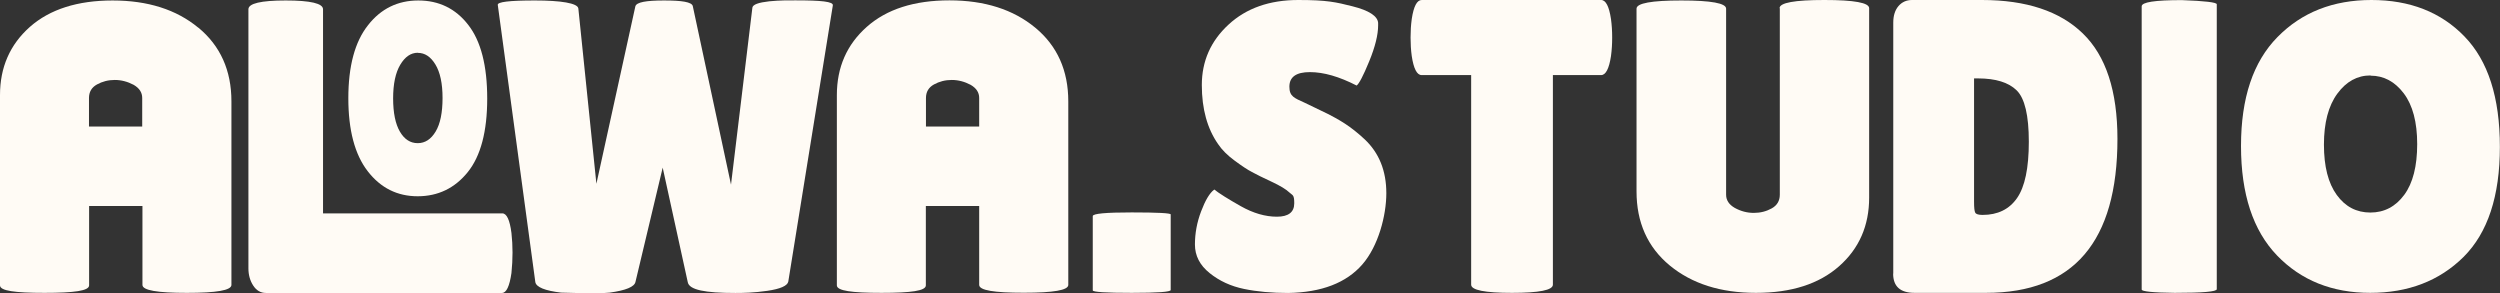 <?xml version="1.0" encoding="UTF-8"?>
<svg id="Calque_2" data-name="Calque 2" xmlns="http://www.w3.org/2000/svg" version="1.1" viewBox="0 0 2104.3 246.7">
  <rect x="0" y="0" width="2104.3" height="246.7" fill="#333333" stroke="none"/>
  <defs>
    <style>
      .cls-1 {
        fill: #fffbf5;
        stroke-width: 0px;
      }
    </style>
  </defs>
  <g id="Calque_3" data-name="Calque 3">
    <g>
      <g>
        <path class="cls-1" d="M985.4,244.1c0,1.6-10.9,2.4-32.8,2.4s-32.8-.7-32.8-2.1v-62.5c0-2.1,10.9-3.1,32.8-3.1s32.8.6,32.8,1.7v63.5Z"/>
        <path class="cls-1" d="M1021.9,159.4c4.3,3.4,11.8,8.1,22.4,14.1s20.8,8.9,30.5,8.9,14.6-3.8,14.6-11.3-1.4-6.5-4.1-9.1c-2.7-2.6-7.8-5.7-15.1-9.1-7.3-3.4-12.8-6.1-16.4-8.1-3.7-1.9-8.5-5.1-14.6-9.6-6.1-4.5-10.7-9.1-13.9-13.9-9.1-13-13.7-29.6-13.7-49.7s7.5-37.1,22.5-50.9C1049,6.9,1068.6,0,1092.8,0s31.7,1.8,45.6,5.3c13.9,3.5,21.1,8.2,21.6,13.9v2.1c0,8-2.5,18.1-7.5,30.3-5,12.2-8.6,19-10.6,20.4-14.6-7.5-27.7-11.3-39.3-11.3s-17.3,4.1-17.3,12.3,4.2,9.5,12.7,13.4c1.8.9,4.4,2.2,7.9,3.8,3.4,1.6,7.4,3.5,11.8,5.7,4.4,2.2,9.3,4.9,14.4,8.2s10.7,7.7,16.6,13.2c12.1,11.4,18.2,26.5,18.2,45.3s-6.7,44.5-20.2,60-34.3,23.5-62.4,24c-13.7,0-26.1-1.1-37.2-3.4-11.1-2.3-20.7-6.7-29-13.4-8.2-6.6-12.3-14.6-12.3-24s1.7-18.7,5.2-27.9,7.1-15.4,11-18.3h0,0Z"/>
        <path class="cls-1" d="M1307.1,239.6c0,4.6-11.5,6.9-34.4,6.9s-34.4-2.3-34.4-6.9V63.2h-41.7c-3.9,0-6.7-5.3-8.3-16-.7-5.1-1-10.3-1-15.6s.3-10.5,1-15.6C1189.9,5.3,1192.7,0,1196.7,0h151c3.9,0,6.7,5.3,8.3,16,.7,5.1,1,10.3,1,15.6s-.3,10.5-1,15.6c-1.6,10.6-4.4,16-8.3,16h-40.6v176.5h0Z"/>
        <path class="cls-1" d="M1497.9,6.9c0-4.6,12.6-6.9,37.7-6.9s37.7,2.3,37.7,6.9v159.4c0,23.6-8.4,42.9-25.3,57.8-16.9,14.9-40.2,22.4-70,22.4s-53.9-7.7-72.6-23.1c-18.6-15.4-27.9-36.2-27.9-62.3V7.3c0-4.6,12.6-6.9,37.7-6.9s37.7,2.3,37.7,6.9v156.6c0,4.6,2.4,8.3,7.3,11.1,5.1,2.8,10.4,4.2,16,4.2s10.6-1.3,15.1-3.8c4.5-2.5,6.8-6.4,6.8-11.5V6.9h0Z"/>
        <path class="cls-1" d="M1593.6,230.3V19c0-5.9,1.5-10.5,4.4-13.9,2.9-3.4,6.8-5.1,11.4-5.1h58.8c37.3,0,65.7,9.4,85,28.2,19.4,18.8,29.1,48.4,29.1,88.7,0,86.4-36.9,129.6-110.6,129.6h-60.2c-12,0-18-5.4-18-16.2h0ZM1661.6,66v103.8c0,4.9.3,7.9,1,9.2s2.8,1.9,6.2,1.9c12.7,0,22.4-4.7,29-14.2,6.6-9.5,9.9-25.3,9.9-47.4s-3.4-36.5-10.2-43.2c-6.8-6.7-17.7-10.1-32.5-10.1h-3.5Z"/>
        <path class="cls-1" d="M1865.9,243.4c0,2.1-11.8,3.1-35.4,3.1-18.5-.2-27.8-1.2-27.8-2.8V5.3c0-3.5,11.2-5.2,33.7-5.2,19.7.7,29.5,1.9,29.5,3.5v239.9h0Z"/>
        <path class="cls-1" d="M1995.1,246.5c-32.1,0-58.3-10.5-78.5-31.5s-30.3-51.7-30.3-92.1,10.2-70.9,30.7-91.7C1937.4,10.4,1963.8,0,1996.1,0s58.5,10.2,78.3,30.7c19.9,20.5,29.8,51.4,29.8,92.9s-10.2,72.3-30.5,92.6c-20.4,20.2-46.6,30.3-78.7,30.3h0ZM1995.3,63.5c-11.1,0-20.4,5.1-27.9,15.3-7.5,10.2-11.3,24.5-11.3,42.9s3.6,32.5,10.8,42.4c7.2,9.9,16.6,14.8,28.3,14.8s21.2-5,28.5-14.9c7.3-9.9,10.9-24.2,10.9-42.7s-3.8-32.8-11.3-42.7c-7.5-9.9-16.8-14.9-27.9-14.9h0Z"/>
      </g>
      <g>
        <path class="cls-1" d="M209.1,225.9V7.8c0-4.9,10.5-7.4,31.4-7.4s31.4,2.5,31.4,7.4v171.8h150.9c3.7,0,6.3,5.5,7.7,16.5.6,5.4.9,10.9.9,16.5s-.3,11.3-.9,17.2c-1.6,11.2-4.3,16.8-8,16.8h-198.6c-4.5,0-8.1-2.1-10.8-6.3s-4-9-4-14.4h0Z"/>
        <path class="cls-1" d="M351.6,165.2c-17.2,0-31.2-7-42.1-21.1-10.9-14.1-16.3-34.6-16.3-61.5s5.5-47.4,16.5-61.3C320.6,7.3,334.8.4,352.1.4s31.4,6.8,42,20.5c10.7,13.7,16,34.4,16,62.1s-5.5,48.4-16.4,61.9c-10.9,13.5-25,20.3-42.2,20.3h0ZM351.7,44.4c-5.9,0-10.8,3.4-14.8,10.1s-6,16.2-6,28.3,1.9,21.5,5.7,28c3.8,6.5,8.8,9.7,15,9.7s11.2-3.3,15.1-9.8,5.8-16,5.8-28.2-2-21.6-6-28.2c-4-6.6-8.9-9.8-14.8-9.8,0,0,0,0,0,0Z"/>
        <path class="cls-1" d="M419,4.2c-.6-2.6,9.8-3.8,31.3-3.8s35.9,2.2,36.5,6.7l15.2,147.6L534.8,5.3c1-3.5,9.1-4.9,24.2-4.9s23.1,1.3,24.1,4.6l32.2,150.4,18-149c.4-2.6,5.2-4.3,14.2-5.3,9.1-.9,16.5-.8,22-.8,21.7,0,32.2,1,31.5,4.3l-37.5,232.5c-.8,3.5-6.7,6.1-17.7,7.7-11,1.6-20,1.8-26.8,1.8-25.6,0-38.9-2.6-40.1-9.1l-21.1-96.4-22.9,96.1c-.8,4.2-8,7.2-21.7,9.1-7,.7-14,.5-21,.5l-19.9-.5c-13.6-1.6-20.9-4.6-21.7-8.8L419,4.2Z"/>
        <path class="cls-1" d="M166.9,23.3C148.4,8,124.3.4,94.8.4S42,7.8,25.2,22.6C8.4,37.5,0,56.6,0,80.1v160.1c0,4.6,12.4,6.3,37.4,6.3s37.6-1.7,37.6-6.3v-66.8h44.9v66.4c0,4.6,12.5,6.7,37.4,6.7s37.5-2.1,37.5-6.7V85.3c0-26-9.3-46.7-27.8-62h0ZM74.9,106.5v-24c0-5.1,2.2-8.9,6.7-11.4,4.5-2.5,9.5-3.8,15-3.8s10.8,1.4,15.9,4.1c4.8,2.8,7.2,6.4,7.2,11.1v24h-44.9Z"/>
        <path class="cls-1" d="M871.4,23.3c-18.5-15.3-42.6-23-72.2-23s-52.8,7.4-69.6,22.3c-16.8,14.9-25.2,34-25.2,57.5v160.1c0,4.6,12.6,6.3,37.6,6.3s37.3-1.7,37.3-6.3v-66.8h44.9v66.4c0,4.6,12.5,6.6,37.5,6.6s37.5-2.1,37.5-6.6V85.3c0-26-9.3-46.7-27.8-62h0ZM779.4,106.5v-24c0-5.1,2.2-8.9,6.7-11.4,4.5-2.5,9.5-3.8,15-3.8s10.8,1.4,15.9,4.1c4.8,2.8,7.2,6.4,7.2,11.1v24h-44.9Z"/>
      </g>
    </g>
  </g>
</svg>